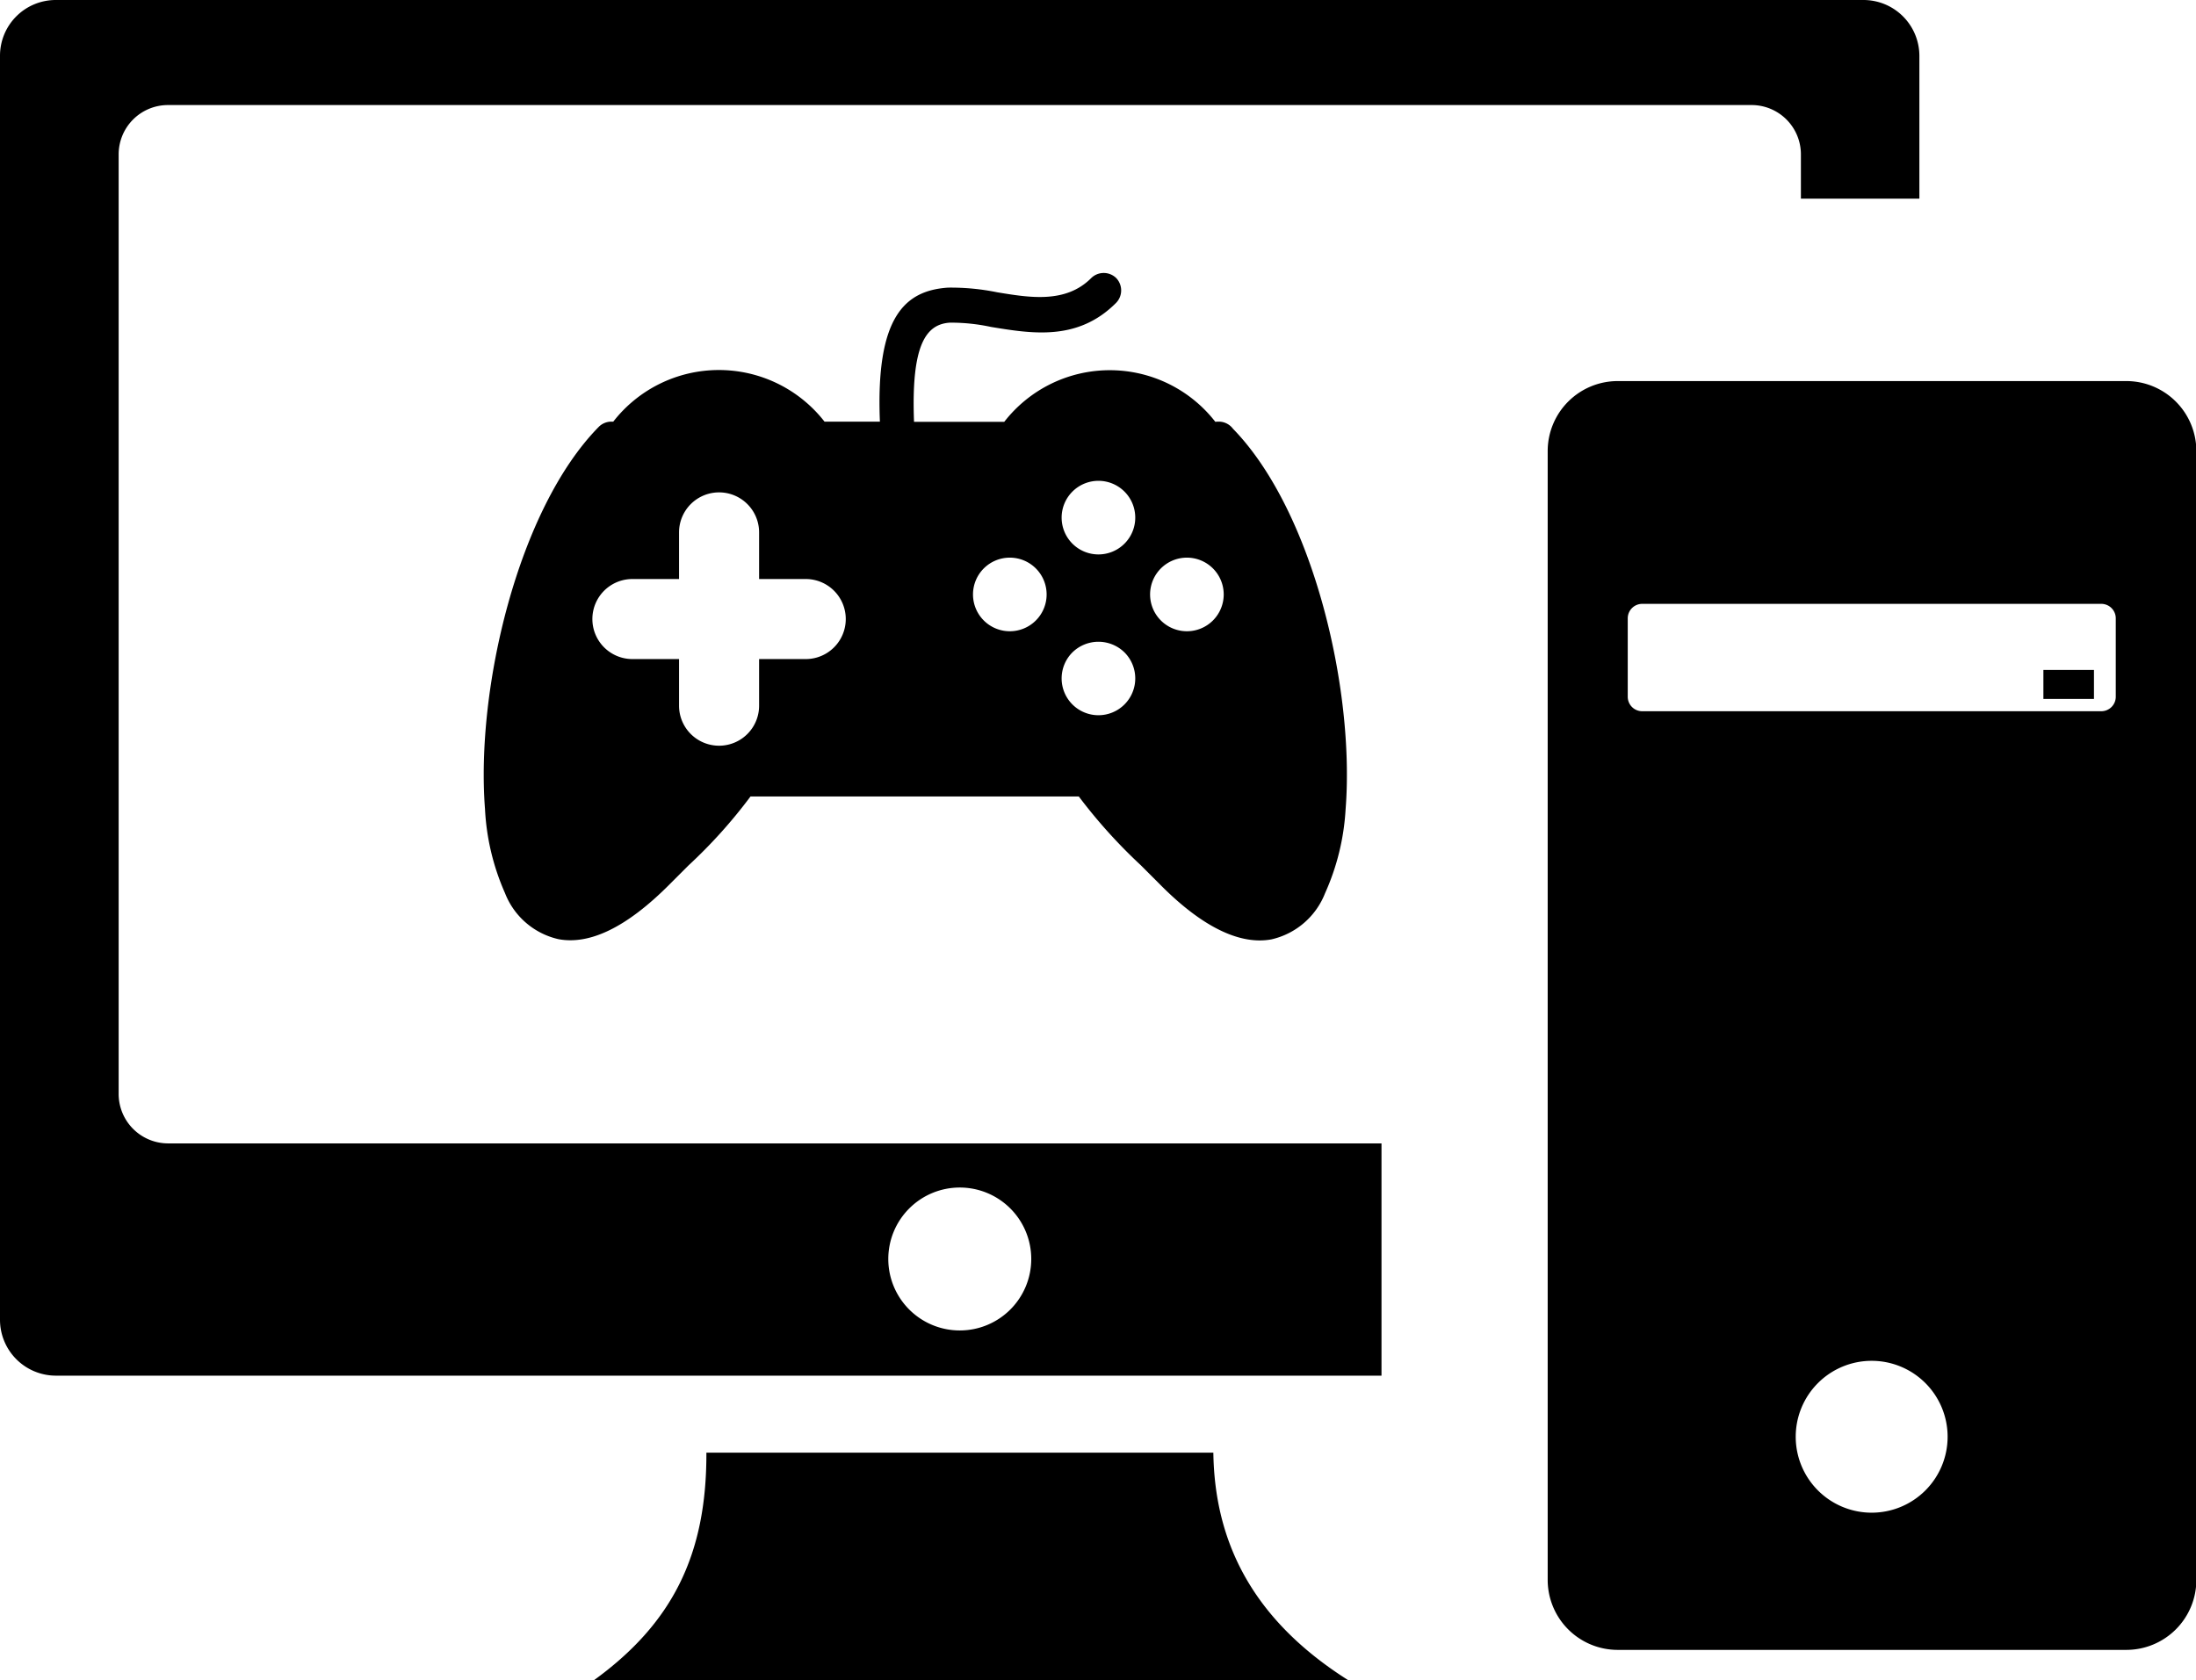 <svg xmlns="http://www.w3.org/2000/svg" id="Layer_1" data-name="Layer 1" viewBox="0 0 122.89 94.06"><defs><style>.cls-1{fill-rule:evenodd;}</style></defs><title>gaming-pc</title><path class="cls-1" d="M3.12,0H104.28a3.13,3.13,0,0,1,3.13,3.12v8h-6.63V8.64A2.76,2.76,0,0,0,98,5.88H9.4A2.76,2.76,0,0,0,6.64,8.64V61.19A2.77,2.77,0,0,0,9.4,64H77.31V77H3.12A3.13,3.13,0,0,1,0,73.87V3.12A3.12,3.12,0,0,1,3.12,0Zm65,23.6h.11A1,1,0,0,1,69,24c4.48,4.6,6.83,14.61,6.3,21.31A13.27,13.27,0,0,1,74.15,50a4.23,4.23,0,0,1-3,2.58c-1.68.31-3.79-.58-6.31-3.15l-1-1a29.49,29.49,0,0,1-3.47-3.85H42a28.35,28.35,0,0,1-3.47,3.86l-1,1C35,52,32.94,52.88,31.26,52.57a4.21,4.21,0,0,1-3-2.58,13.26,13.26,0,0,1-1.12-4.72c-.52-6.73,1.86-16.8,6.37-21.38a1,1,0,0,1,.7-.29h.11a7.49,7.49,0,0,1,11.82,0h3.1c-.24-5.86,1.39-7.33,3.8-7.5a12.85,12.85,0,0,1,2.76.26c1.82.3,3.84.64,5.27-.8a1,1,0,0,1,1.39,0,1,1,0,0,1,0,1.39c-2.14,2.15-4.68,1.73-7,1.35a10.66,10.66,0,0,0-2.31-.24c-1.3.09-2.17,1.17-2,5.55h5.05a7.48,7.48,0,0,1,11.81,0ZM42.48,29.8v2.61h2.61a2.24,2.24,0,0,1,0,4.48H42.48V39.5a2.24,2.24,0,0,1-4.48,0V36.89H35.39a2.24,2.24,0,0,1,0-4.48H38V29.8a2.24,2.24,0,0,1,4.48,0Zm20.45-2.28a2.06,2.06,0,1,1-2.92,0,2.06,2.06,0,0,1,2.92,0Zm0,9a2.06,2.06,0,1,1-2.92,0,2.08,2.08,0,0,1,2.92,0Zm4.95-4.7a2.06,2.06,0,1,1-2.92,0,2.06,2.06,0,0,1,2.92,0Zm-9.91,0a2.06,2.06,0,1,1-2.92,0,2.06,2.06,0,0,1,2.92,0ZM90.52,21.33H119a3.92,3.92,0,0,1,3.91,3.91v63.2A3.92,3.92,0,0,1,119,92.35H90.52a3.92,3.92,0,0,1-3.91-3.91V25.23a3.92,3.92,0,0,1,3.91-3.9ZM114.35,37.5h2.83v1.62h-2.83V37.5Zm-9.61,38.67a4.25,4.25,0,1,1-4.25,4.25,4.25,4.25,0,0,1,4.25-4.25ZM91.9,33.8h25.69a.81.81,0,0,1,.81.81V39a.81.81,0,0,1-.81.81H91.9a.81.81,0,0,1-.81-.81V34.61a.81.81,0,0,1,.81-.81Zm-24,47.51c.07,4.9,2.1,9.3,7.57,12.75H33.22c4.38-3.17,6.33-7,6.31-12.75ZM53.71,66.47a4,4,0,1,1-4,4,4,4,0,0,1,4-4Z"></path></svg>